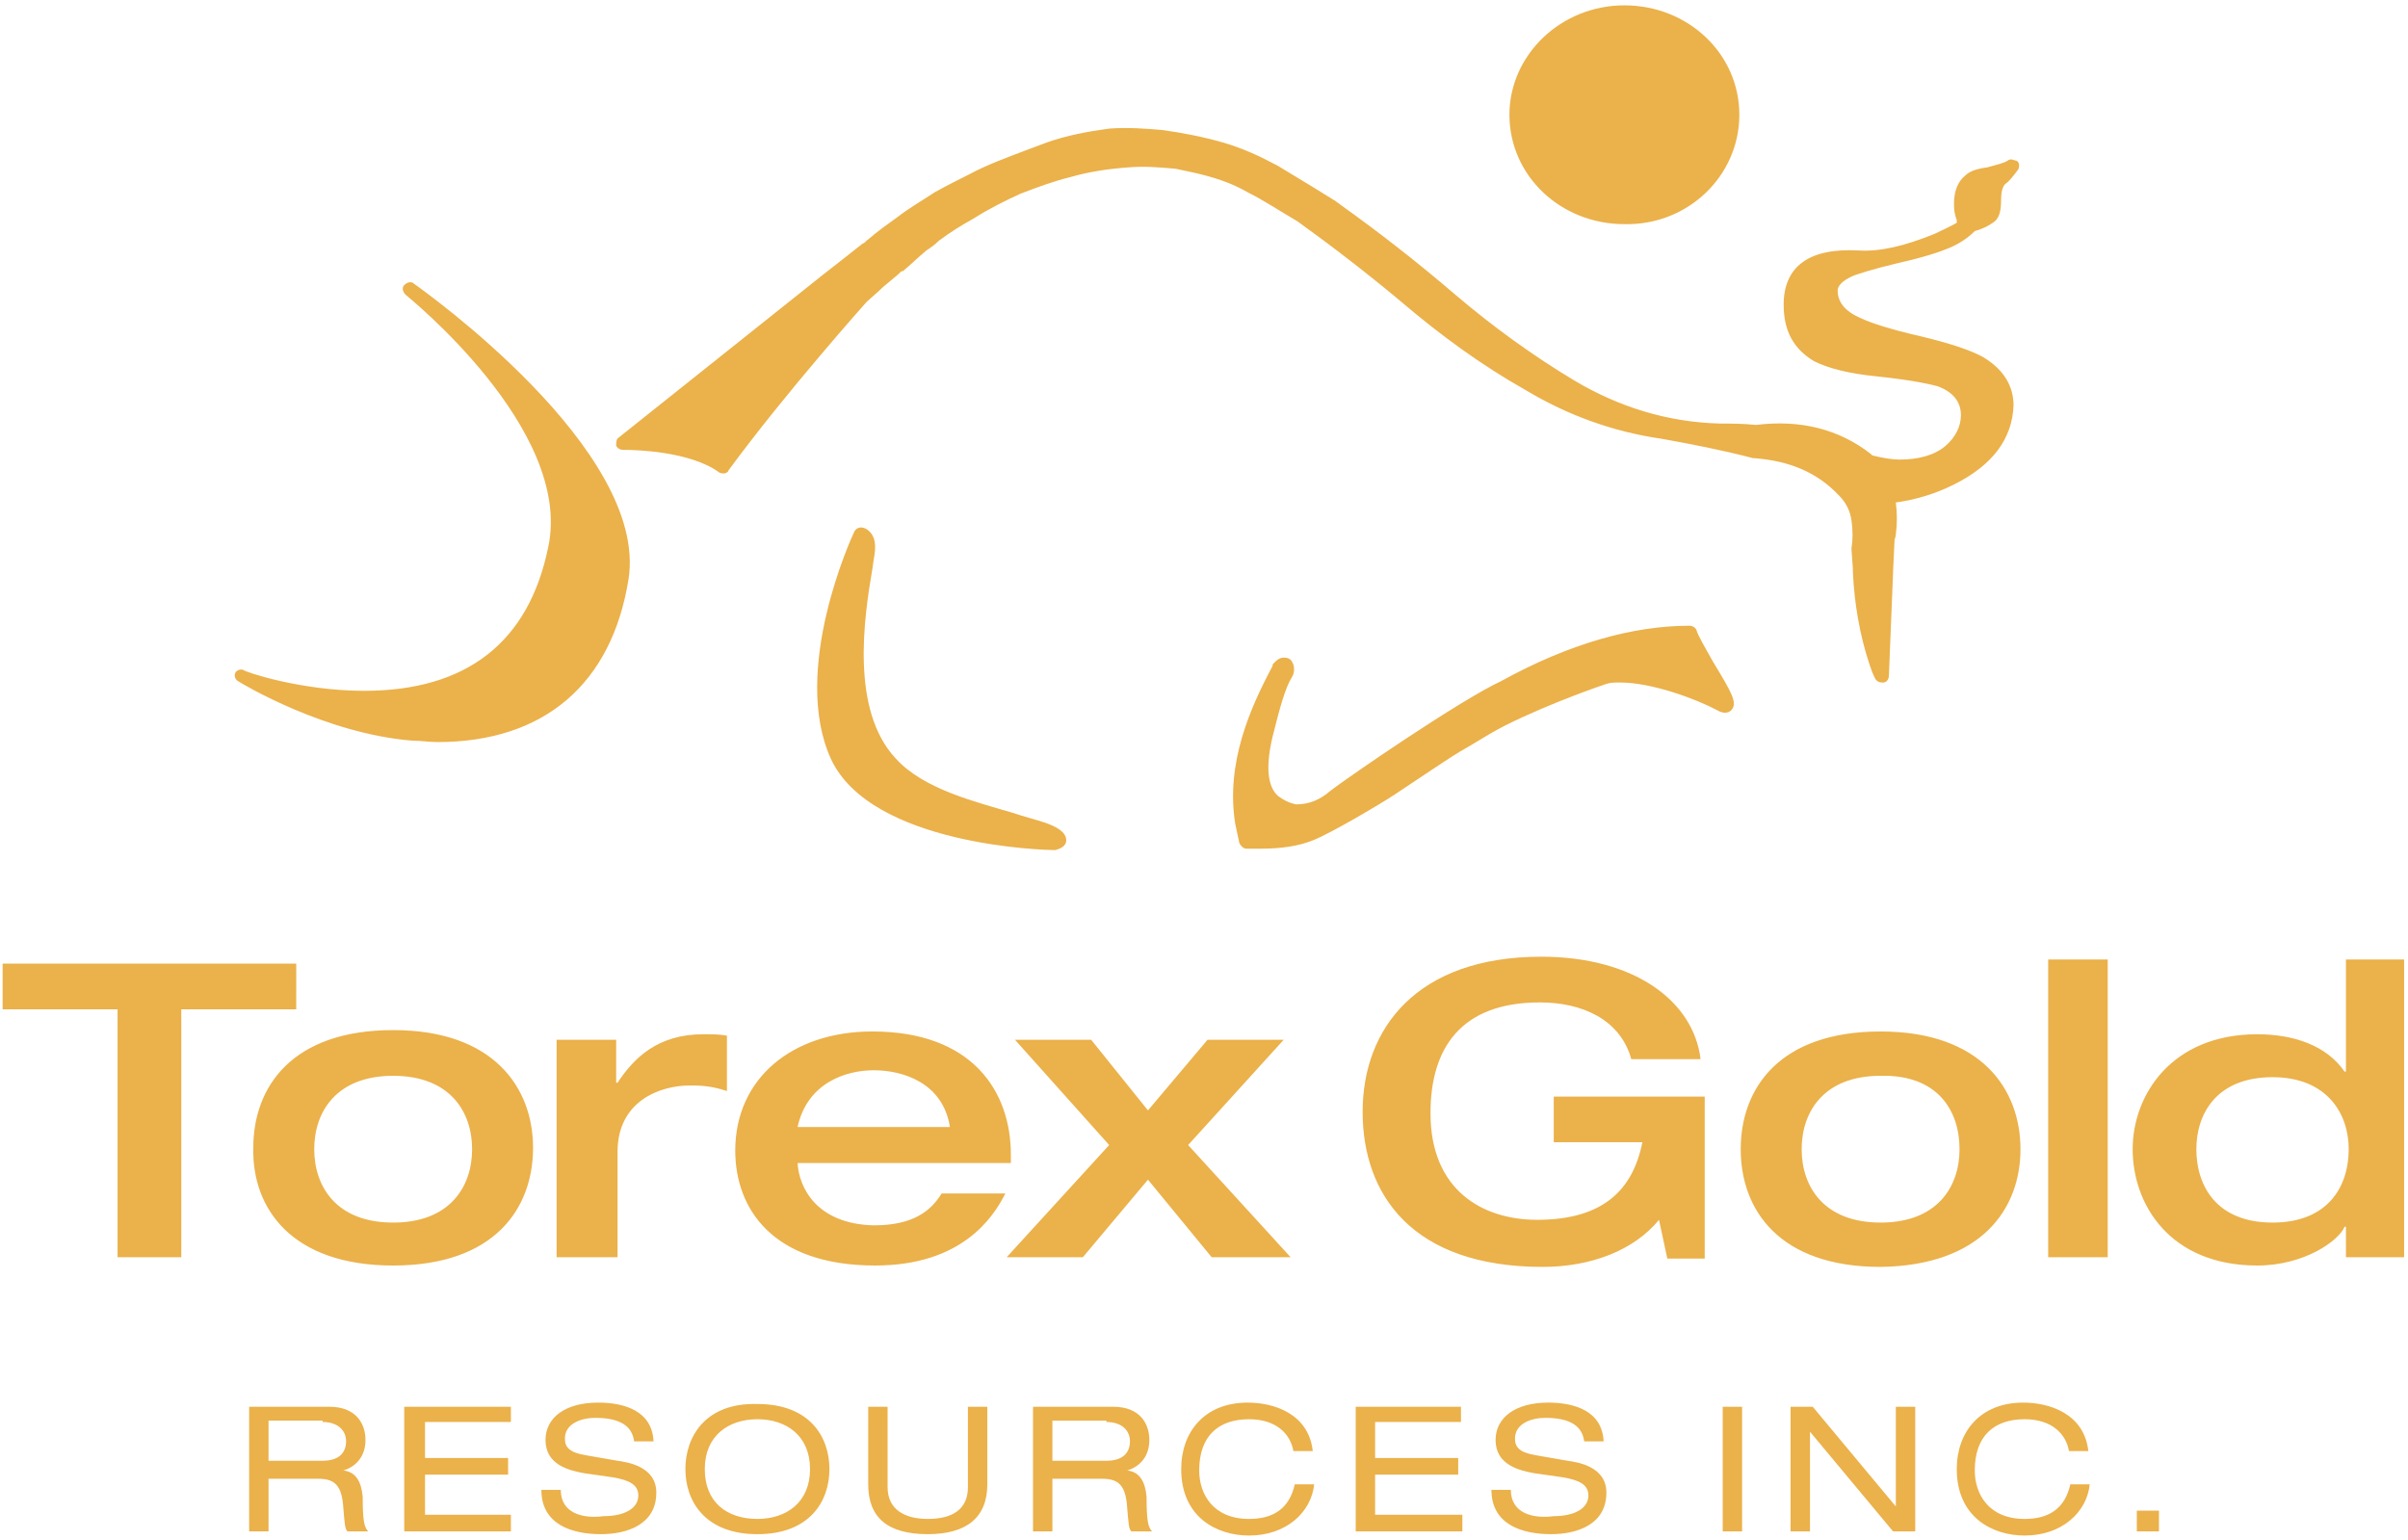 <?xml version="1.0" encoding="UTF-8" standalone="no"?>
<svg
   enable-background="new 0 0 192 129.4"
   viewBox="0 0 173.87 111.192"
   version="1.1"
   id="svg17"
   sodipodi:docname="Resource-Modeling-Solutions-Home-Page-Torex.svg"
   width="173.87"
   height="111.192"
   inkscape:version="1.1.2 (0a00cf5339, 2022-02-04)"
   xmlns:inkscape="http://www.inkscape.org/namespaces/inkscape"
   xmlns:sodipodi="http://sodipodi.sourceforge.net/DTD/sodipodi-0.dtd"
   xmlns="http://www.w3.org/2000/svg"
   xmlns:svg="http://www.w3.org/2000/svg">
  <defs
     id="defs21" />
  <sodipodi:namedview
     id="namedview19"
     pagecolor="#ffffff"
     bordercolor="#666666"
     borderopacity="1.0"
     inkscape:pageshadow="2"
     inkscape:pageopacity="0.0"
     inkscape:pagecheckerboard="0"
     showgrid="false"
     fit-margin-top="0"
     fit-margin-left="0"
     fit-margin-right="0"
     fit-margin-bottom="0"
     inkscape:zoom="6.6770833"
     inkscape:cx="58.184087"
     inkscape:cy="52.717629"
     inkscape:window-width="2560"
     inkscape:window-height="1371"
     inkscape:window-x="0"
     inkscape:window-y="32"
     inkscape:window-maximized="1"
     inkscape:current-layer="svg17" />
  <clipPath
     id="a">
    <path
       d="M 9.5,12.3 H 182.9 V 122.8 H 9.5 Z"
       id="path2" />
  </clipPath>
  <clipPath
     id="b">
    <path
       d="M 9.5,12.3 H 182.9 V 122.8 H 9.5 Z"
       id="path5" />
  </clipPath>
  <clipPath
     id="c">
    <path
       d="M 0.5,5.3 H 191.9 V 123.8 H 0.5 Z"
       id="path8" />
  </clipPath>
  <g
     clip-path="url(#a)"
     id="g15"
     transform="translate(-9.311,-11.914)">
    <g
       clip-path="url(#b)"
       id="g13">
      <path
         clip-path="url(#c)"
         d="m 101.6,69.4 c -0.8,-0.7 -0.9,-2.2 -0.4,-4.3 0.5,-2 0.9,-3.5 1.4,-4.3 0.2,-0.3 0.2,-0.8 0,-1.1 -0.1,-0.2 -0.3,-0.3 -0.6,-0.3 -0.4,0 -0.7,0.4 -0.8,0.5 V 60 c -1.6,3 -3.4,7 -2.7,11.4 0.1,0.5 0.2,0.9 0.3,1.4 0.1,0.2 0.3,0.4 0.5,0.4 h 1 c 1.6,0 2.8,-0.2 3.8,-0.6 1.3,-0.5 5,-2.7 5.9,-3.3 0.9,-0.6 1.8,-1.2 2.7,-1.8 0.9,-0.6 1.8,-1.2 2.7,-1.7 1,-0.6 1.8,-1.1 2.6,-1.5 3.4,-1.7 7.3,-3 7.3,-3 0.3,-0.1 0.6,-0.1 1,-0.1 2.3,0 5.5,1.2 7,2 0.5,0.3 0.9,0.2 1.1,-0.1 0.3,-0.5 0,-1.1 -1.4,-3.4 -0.5,-0.9 -1.1,-1.9 -1.2,-2.3 -0.1,-0.2 -0.3,-0.3 -0.5,-0.3 -4.1,0 -8.7,1.3 -13.6,4 -3,1.4 -11,6.9 -12.3,7.9 -0.8,0.7 -1.6,1 -2.5,1 -0.5,-0.1 -0.9,-0.3 -1.3,-0.6 M 74,66.7 C 70.7,63.2 71.7,56.5 72.3,53 l 0.1,-0.7 c 0.2,-1 0.1,-1.6 -0.3,-2 C 71.8,50 71.5,50 71.5,50 c -0.2,0 -0.4,0.1 -0.5,0.3 -0.2,0.4 -4.6,10 -1.7,16.4 2.9,6.3 15.6,6.6 16.1,6.6 h 0.1 c 0.4,-0.1 0.8,-0.3 0.8,-0.7 0,-0.6 -0.7,-1 -1.6,-1.3 C 84.1,71.1 83.3,70.9 82.4,70.6 79.7,69.8 76,68.9 74,66.7 m -7.1,26.6 c 0.7,-3.2 3.5,-4.1 5.5,-4.1 2.1,0 5,0.9 5.5,4.1 z m 0,2.6 h 15.4 v -0.6 c 0,-4.6 -2.8,-8.9 -10,-8.9 -5.8,0 -9.9,3.4 -9.9,8.6 0,4.2 2.7,8.3 10.1,8.3 6.2,0 8.5,-3.4 9.4,-5.2 h -4.6 c -0.8,1.3 -2.1,2.3 -4.9,2.3 -4.1,-0.1 -5.4,-2.7 -5.5,-4.5 M 88.1,87 h -5.5 l 6.8,7.6 -7.4,8.1 h 5.5 l 4.7,-5.6 4.6,5.6 h 5.7 L 95.1,94.6 102,87 h -5.5 l -4.3,5.1 z m 33.6,7.4 h 6.2 c -0.7,3.5 -2.9,5.6 -7.6,5.6 -3.9,0 -7.7,-2.1 -7.7,-7.7 0,-4.7 2.2,-8 7.9,-8 3,0 5.8,1.2 6.6,4.1 h 5 c -0.5,-4.2 -4.8,-7.4 -11.5,-7.4 -9,0 -12.9,5.2 -12.9,11.2 0,6 3.6,11.2 13,11.2 3.5,0 6.6,-1.2 8.4,-3.4 l 0.6,2.8 h 2.7 V 91.1 h -10.9 v 3.3 z m -67.8,8.3 v -7.6 c 0,-3.7 3.1,-4.8 5.2,-4.8 0.7,0 1.5,0 2.7,0.4 v -4 c -0.6,-0.1 -1,-0.1 -1.7,-0.1 -3.3,0 -5,1.7 -6.2,3.5 H 53.8 V 87 h -4.3 v 15.7 z m -16.2,-2.5 c -4.1,0 -5.7,-2.6 -5.7,-5.3 0,-2.7 1.6,-5.3 5.7,-5.3 4.1,0 5.7,2.6 5.7,5.3 0,2.7 -1.6,5.3 -5.7,5.3 m 0,3.1 c 7.3,0 10.1,-4.1 10.1,-8.5 0,-4.3 -2.8,-8.5 -10.1,-8.5 -7.3,0 -10.1,4.1 -10.1,8.5 -0.1,4.4 2.8,8.5 10.1,8.5 M 165.2,121 h -1.6 v 1.5 h 1.6 z m -14.6,-3 c 0,3.5 2.6,4.8 4.9,4.8 2.7,0 4.5,-1.7 4.7,-3.7 h -1.4 c -0.4,1.8 -1.6,2.5 -3.3,2.5 -2.6,0 -3.6,-1.8 -3.6,-3.5 0,-2.5 1.4,-3.7 3.6,-3.7 2,0 3,1.1 3.2,2.3 h 1.4 c -0.3,-2.7 -2.8,-3.5 -4.7,-3.5 -3.1,0 -4.8,2.1 -4.8,4.8 m -10.4,-4.5 h -1.6 v 9 h 1.4 v -7.2 l 6,7.2 h 1.6 v -9 h -1.4 v 7.2 z m -5.1,0 h -1.4 v 9 h 1.4 z m -16.7,6 H 117 c 0,2.5 2.2,3.2 4.3,3.2 1.9,0 4,-0.7 4,-3 0,-1.9 -2.1,-2.2 -2.8,-2.3 l -2.3,-0.4 c -1.2,-0.2 -1.5,-0.6 -1.5,-1.2 0,-1.1 1.2,-1.5 2.2,-1.5 2.3,0 2.7,1 2.8,1.7 h 1.4 c -0.1,-2.2 -2.1,-2.8 -4,-2.8 -2.4,0 -3.8,1.1 -3.8,2.7 0,1.8 1.7,2.2 2.8,2.4 l 2.1,0.3 c 1.1,0.2 1.8,0.5 1.8,1.3 0,1 -1.1,1.5 -2.5,1.5 -1.5,0.2 -3.1,-0.2 -3.1,-1.9 m -3.6,-6 h -7.6 v 9 h 7.7 v -1.2 h -6.3 v -2.9 h 6 v -1.2 h -6 v -2.6 h 6.2 z M 94.6,118 c 0,3.5 2.6,4.8 4.9,4.8 2.7,0 4.5,-1.7 4.7,-3.7 h -1.4 c -0.4,1.8 -1.6,2.5 -3.3,2.5 -2.6,0 -3.6,-1.8 -3.6,-3.5 0,-2.5 1.4,-3.7 3.6,-3.7 2,0 3,1.1 3.2,2.3 h 1.4 c -0.3,-2.7 -2.8,-3.5 -4.7,-3.5 -3.1,0 -4.8,2.1 -4.8,4.8 m -5.4,-3.4 c 1.1,0 1.7,0.6 1.7,1.4 0,0.6 -0.3,1.4 -1.7,1.4 h -3.9 v -2.9 h 3.9 z m 0.5,-1.1 h -5.8 v 9 h 1.4 v -3.8 h 3.6 c 1.2,0 1.7,0.5 1.8,2.1 0.1,1.1 0.1,1.5 0.3,1.7 h 1.5 c -0.3,-0.3 -0.4,-0.8 -0.4,-2.5 -0.1,-1.1 -0.5,-1.8 -1.4,-1.9 1,-0.3 1.6,-1.1 1.6,-2.2 0,-1.2 -0.7,-2.4 -2.6,-2.4 m -16.3,0 H 72 v 5.6 c 0,2.4 1.4,3.6 4.3,3.6 2.8,0 4.3,-1.2 4.3,-3.6 v -5.6 h -1.4 v 5.8 c 0,1.6 -1.1,2.3 -2.9,2.3 -1.7,0 -2.9,-0.7 -2.9,-2.3 z M 60.2,118 c 0,-2.4 1.7,-3.6 3.8,-3.6 2.1,0 3.8,1.2 3.8,3.6 0,2.4 -1.7,3.6 -3.8,3.6 -2.2,0 -3.8,-1.2 -3.8,-3.6 m -1.4,0 c 0,2.3 1.4,4.7 5.2,4.7 3.8,0 5.2,-2.4 5.2,-4.7 0,-2.3 -1.4,-4.7 -5.2,-4.7 -3.8,-0.1 -5.2,2.4 -5.2,4.7 m -9,1.5 h -1.4 c 0,2.5 2.2,3.2 4.3,3.2 1.9,0 4,-0.7 4,-3 0,-1.9 -2.1,-2.2 -2.8,-2.3 L 51.6,117 c -1.2,-0.2 -1.5,-0.6 -1.5,-1.2 0,-1.1 1.2,-1.5 2.2,-1.5 2.3,0 2.7,1 2.8,1.7 h 1.4 c -0.1,-2.2 -2.1,-2.8 -4,-2.8 -2.4,0 -3.8,1.1 -3.8,2.7 0,1.8 1.7,2.2 2.8,2.4 l 2.1,0.3 c 1.1,0.2 1.8,0.5 1.8,1.3 0,1 -1.1,1.5 -2.5,1.5 -1.5,0.2 -3.1,-0.2 -3.1,-1.9 m -3.7,-6 h -7.6 v 9 h 7.7 v -1.2 H 40 v -2.9 h 6 v -1.2 h -6 v -2.6 h 6.2 v -1.1 z m -13.5,1.1 c 1.1,0 1.7,0.6 1.7,1.4 0,0.6 -0.3,1.4 -1.7,1.4 h -3.9 v -2.9 h 3.9 z m 0.5,-1.1 h -5.8 v 9 h 1.4 v -3.8 h 3.6 c 1.2,0 1.7,0.5 1.8,2.1 0.1,1.1 0.1,1.5 0.3,1.7 h 1.5 c -0.3,-0.3 -0.4,-0.8 -0.4,-2.5 -0.1,-1.1 -0.5,-1.8 -1.4,-1.9 1,-0.3 1.6,-1.1 1.6,-2.2 0,-1.2 -0.7,-2.4 -2.6,-2.4 m -2.4,-32 H 9.5 v 3.3 h 8.3 v 17.9 h 4.6 V 84.8 h 8.3 z m 8.5,-49.1 c -0.2,-0.2 -0.5,-0.1 -0.7,0.1 -0.2,0.2 -0.1,0.5 0.1,0.7 0.1,0.1 12.1,9.7 10.3,18.2 -1.4,6.9 -5.9,10.4 -13.3,10.4 -4.6,0 -8.7,-1.4 -8.7,-1.5 -0.2,-0.1 -0.5,0 -0.6,0.2 -0.1,0.2 0,0.5 0.2,0.6 0.3,0.2 6.3,3.8 12.6,4.3 0.6,0 1.2,0.1 1.8,0.1 7.7,0 12.6,-4.2 13.8,-11.8 C 56.1,44.4 39.9,32.9 39.2,32.4 m 95.7,-12.2 c 0,-4.4 -3.7,-7.9 -8.3,-7.9 -4.6,0 -8.3,3.6 -8.3,7.9 0,4.4 3.7,7.9 8.3,7.9 4.6,0.1 8.3,-3.5 8.3,-7.9 m 20.1,4 c 0.1,-0.1 0.1,-0.3 0.1,-0.4 0,-0.1 -0.1,-0.3 -0.3,-0.3 -0.2,-0.1 -0.4,-0.1 -0.5,0 -0.3,0.2 -0.8,0.3 -1.5,0.5 -0.8,0.1 -1.3,0.3 -1.6,0.6 -0.5,0.4 -0.8,1.1 -0.8,2 0,0.3 0,0.7 0.2,1.2 V 28 c -0.5,0.3 -1,0.5 -1.6,0.8 -2.2,0.9 -4,1.3 -5.5,1.2 -1.8,-0.1 -3.2,0.2 -4.1,0.9 -0.8,0.6 -1.3,1.6 -1.3,3 0,1.9 0.7,3.2 2.2,4.1 1,0.5 2.5,0.9 4.6,1.1 2.8,0.3 3.9,0.6 4.3,0.7 1.1,0.4 1.7,1.1 1.7,2.1 0,0.8 -0.4,1.6 -1.1,2.2 -0.8,0.7 -2,1 -3.3,1 h -0.1 c -0.4,0 -1.1,-0.1 -1.9,-0.3 0,0 -0.1,-0.1 -0.1,-0.1 -2.3,-1.8 -5.1,-2.5 -8.3,-2.1 -0.9,-0.1 -1.8,-0.1 -2.6,-0.1 -3.8,-0.1 -7.3,-1.2 -10.5,-3.1 -3,-1.8 -5.9,-3.9 -8.6,-6.2 -2.8,-2.4 -5.5,-4.5 -8.3,-6.5 -0.1,-0.1 -0.3,-0.2 -0.4,-0.3 -0.2,-0.1 -0.3,-0.2 -0.5,-0.3 -1.1,-0.7 -2.3,-1.4 -3.6,-2.2 -1.3,-0.7 -2.6,-1.3 -4,-1.7 -1.4,-0.4 -2.9,-0.7 -4.4,-0.9 -1.2,-0.1 -2.4,-0.2 -3.8,-0.1 -1.5,0.2 -3.1,0.5 -4.5,1 -0.3,0.1 -0.5,0.2 -0.8,0.3 -0.3,0.1 -0.5,0.2 -0.8,0.3 -1.3,0.5 -2.7,1 -4,1.7 -0.8,0.4 -1.6,0.8 -2.5,1.3 -0.9,0.6 -1.8,1.1 -2.7,1.8 -0.7,0.5 -1.4,1 -2.1,1.6 -0.1,0.1 -0.2,0.1 -0.2,0.2 -0.1,0 -0.1,0.1 -0.2,0.1 -1,0.8 -1.9,1.5 -2.8,2.2 L 54,43.5 c -0.2,0.1 -0.2,0.4 -0.2,0.6 0.1,0.2 0.3,0.3 0.5,0.3 h 0.1 c 0.8,0 4.7,0.1 6.8,1.6 0.1,0.1 0.3,0.1 0.4,0.1 0.1,0 0.3,-0.1 0.3,-0.2 4.1,-5.6 10,-12.2 10,-12.2 l 0.9,-0.8 c 0.5,-0.5 1.1,-0.9 1.6,-1.4 h 0.1 c 0.6,-0.5 1.1,-1 1.7,-1.5 0.3,-0.2 0.6,-0.4 0.9,-0.7 0.8,-0.6 1.6,-1.1 2.5,-1.6 1.1,-0.7 2.3,-1.3 3.4,-1.8 1.3,-0.5 2.4,-0.9 3.6,-1.2 1.4,-0.4 2.8,-0.6 4.2,-0.7 1.1,-0.1 2.3,0 3.4,0.1 l 1.4,0.3 c 1.3,0.3 2.6,0.7 3.8,1.4 1.2,0.6 2.4,1.4 3.6,2.1 2.5,1.8 5.1,3.8 7.6,5.9 2.7,2.3 5.7,4.5 8.9,6.3 3,1.8 6.3,3 9.8,3.5 2.2,0.4 4.3,0.8 6.6,1.4 h 0.1 c 2.5,0.2 4.5,1 6.1,2.7 0.5,0.5 0.8,1.1 0.9,1.8 0.1,0.7 0.1,1.4 0,2 v 0.1 l 0.1,1.4 v 0.2 c 0.1,2.3 0.5,4.6 1.2,6.7 0.1,0.3 0.2,0.6 0.4,1 0.1,0.2 0.3,0.3 0.5,0.3 h 0.1 c 0.2,0 0.4,-0.2 0.4,-0.5 l 0.3,-7.4 v -0.1 l 0.1,-2.1 V 51 c 0,-0.2 0.1,-0.3 0.1,-0.5 0.1,-0.8 0.1,-1.5 0,-2.3 1.4,-0.2 2.8,-0.6 4.2,-1.3 2.8,-1.4 4.2,-3.3 4.3,-5.7 0,-1.4 -0.7,-2.6 -2.2,-3.5 -0.9,-0.5 -2.4,-1 -4.5,-1.5 -2.2,-0.5 -3.7,-1 -4.3,-1.3 -1.2,-0.5 -1.7,-1.2 -1.7,-2 0,-0.5 0.7,-0.9 1.2,-1.1 0.3,-0.1 1.1,-0.4 3.2,-0.9 1.8,-0.4 3,-0.8 3.7,-1.1 0.7,-0.3 1.3,-0.7 1.8,-1.2 0.7,-0.2 1,-0.4 1.3,-0.6 0.5,-0.3 0.6,-0.9 0.6,-1.7 0,-0.5 0.1,-0.9 0.3,-1.1 0.3,-0.2 0.6,-0.6 0.9,-1 m -4.2,70.7 c 0,2.7 -1.6,5.3 -5.7,5.3 -4.1,0 -5.7,-2.6 -5.7,-5.3 0,-2.7 1.6,-5.3 5.7,-5.3 4.1,-0.1 5.7,2.5 5.7,5.3 m 4.4,0 c 0,-4.3 -2.8,-8.5 -10.1,-8.5 -7.3,0 -10.1,4.1 -10.1,8.5 0,4.4 2.8,8.5 10.1,8.5 7.3,-0.1 10.1,-4.2 10.1,-8.5 m 2,7.8 h 4.3 V 81.2 h -4.3 z m 21.7,-7.8 c 0,2.7 -1.5,5.3 -5.5,5.3 -4,0 -5.5,-2.6 -5.5,-5.3 0,-2.6 1.5,-5.2 5.5,-5.2 3.9,0 5.5,2.6 5.5,5.2 m -0.2,7.8 H 183 V 81.2 h -4.3 v 8.1 h -0.1 c -1.3,-1.9 -3.7,-2.7 -6.3,-2.7 -6.2,0 -9,4.4 -9,8.3 0,4 2.7,8.4 9,8.4 3.4,0 5.9,-1.8 6.3,-2.8 h 0.1 z"
         fill="#ebb14a"
         id="path11" />
    </g>
  </g>
  <rect
     style="fill:none;stroke-width:0.416"
     id="rect45"
     width="173.87"
     height="111.192"
     x="0"
     y="0" />
</svg>
